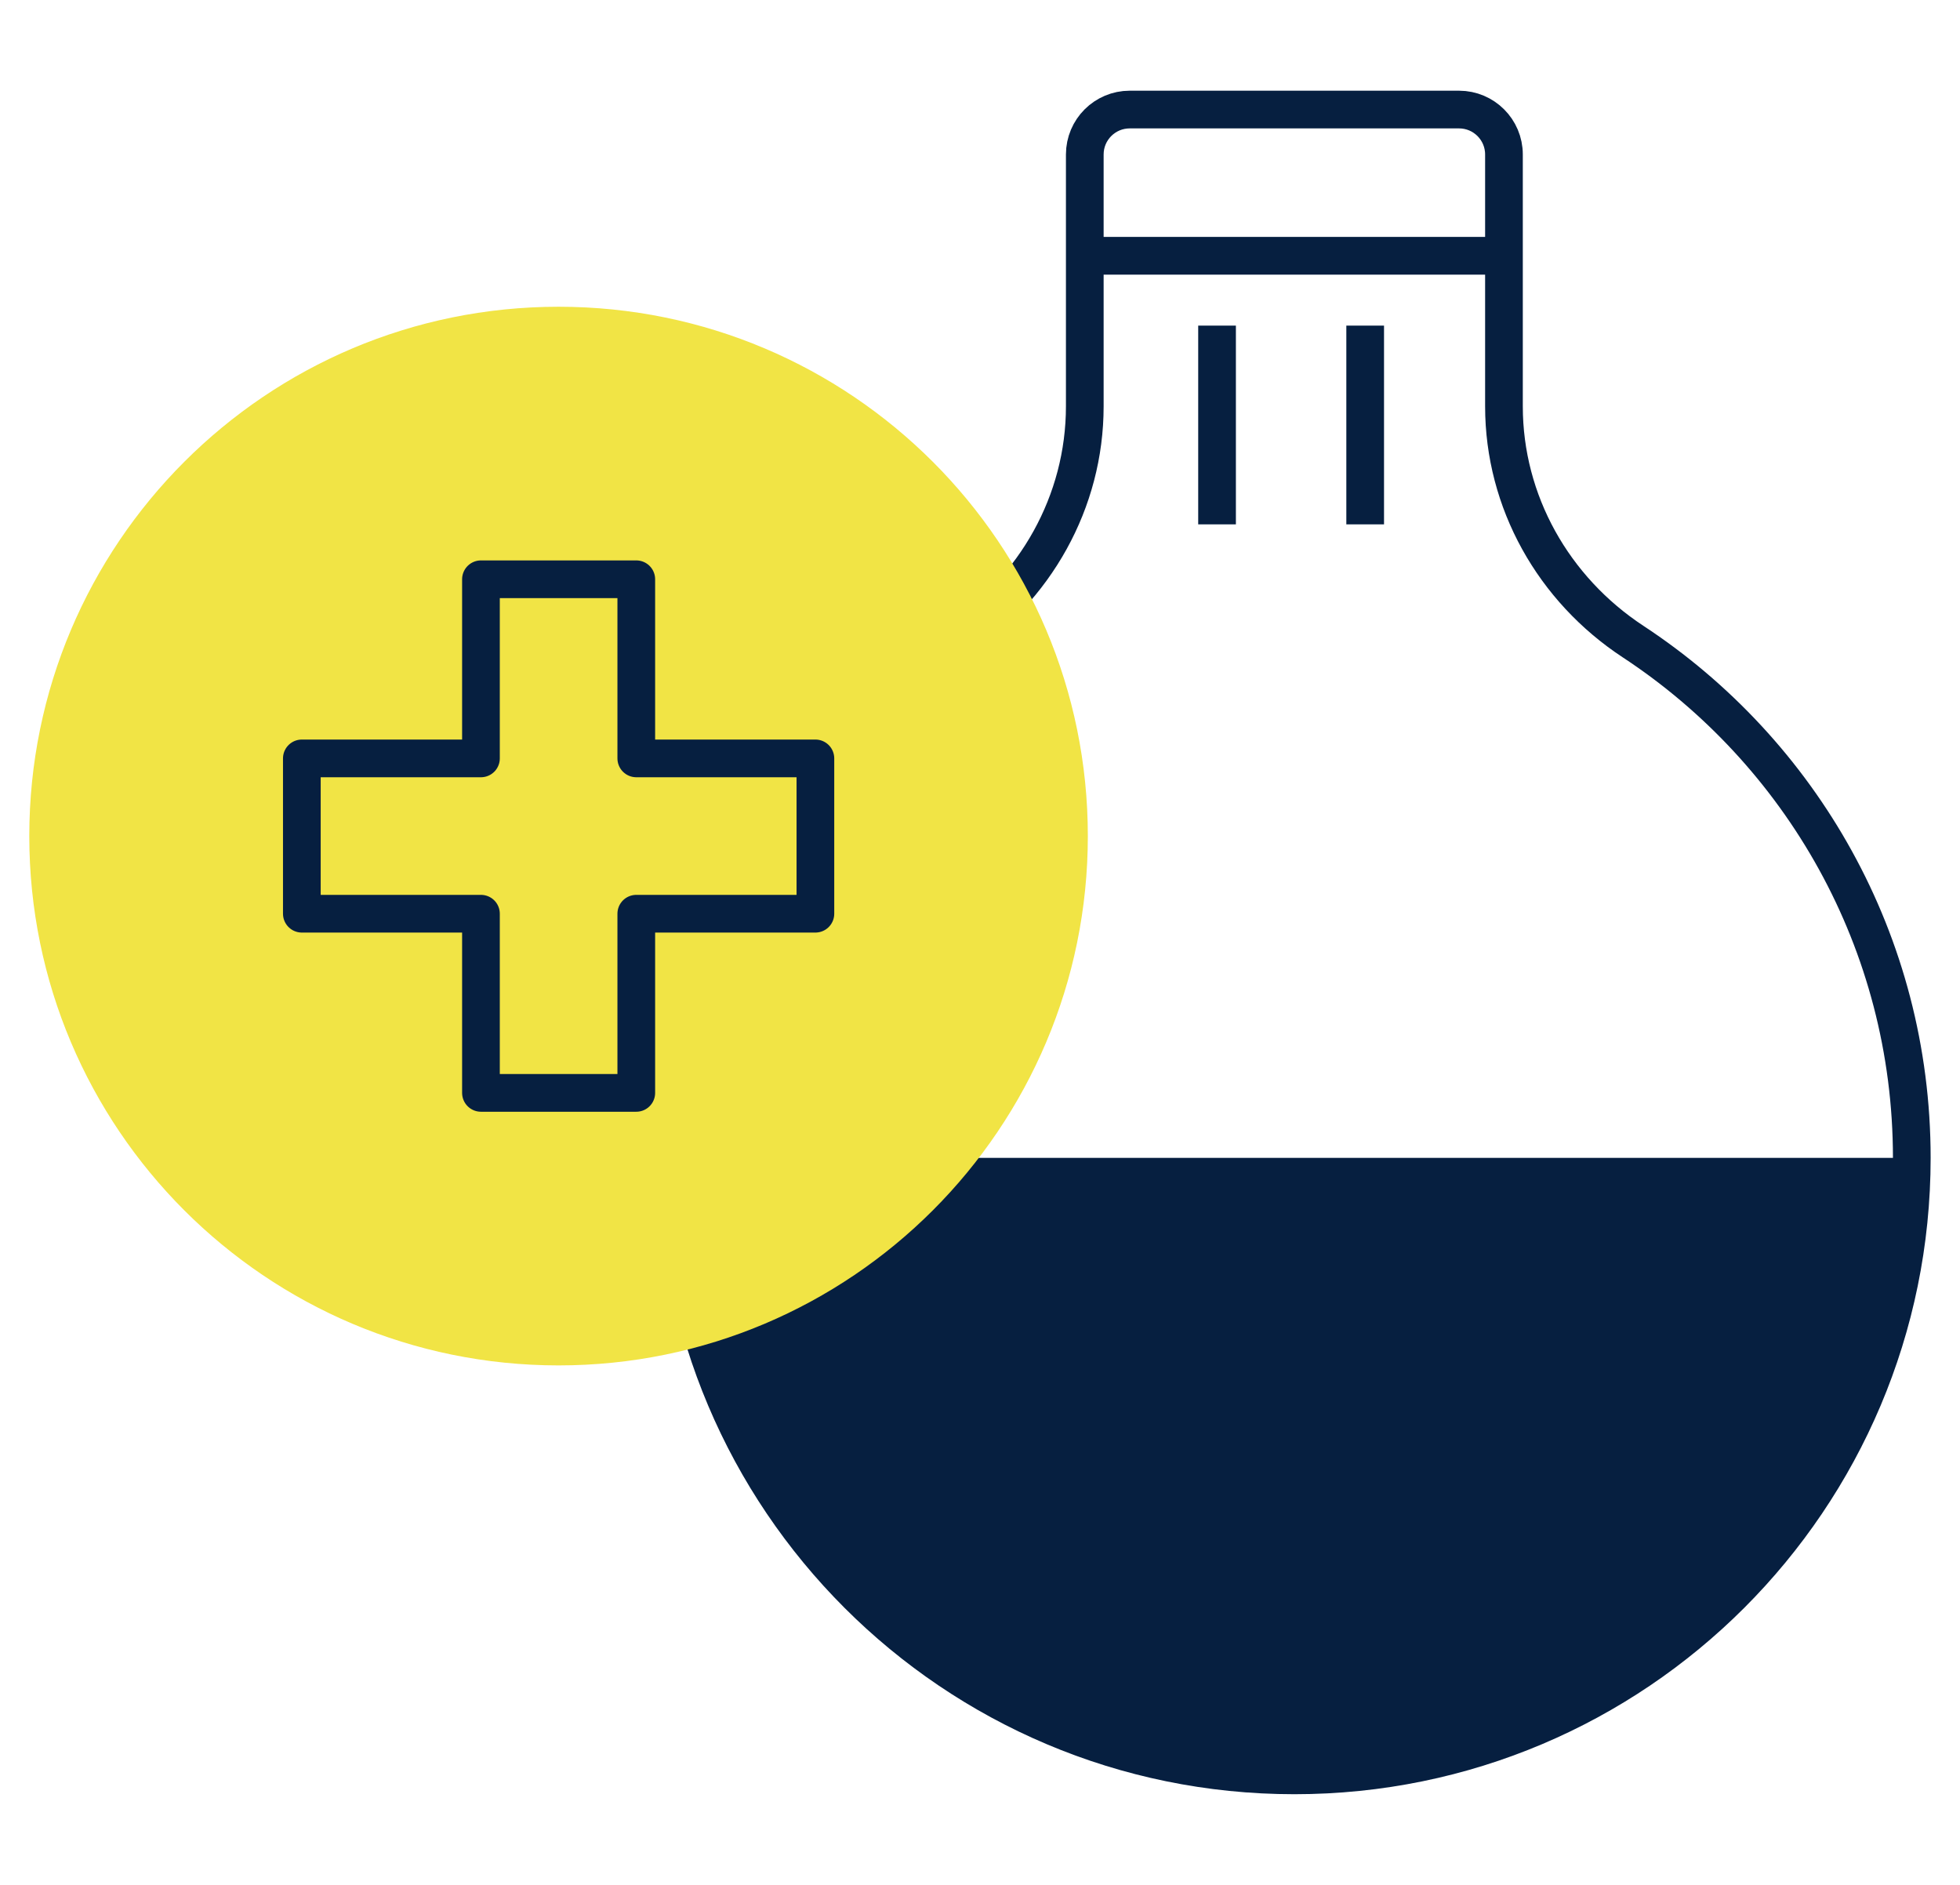 <svg width="52" height="50" viewBox="0 0 52 50" fill="none" xmlns="http://www.w3.org/2000/svg">
<path d="M39.901 10.779V4.098C39.901 3.439 39.367 2.906 38.709 2.906H29.973C29.314 2.906 28.78 3.439 28.78 4.098V10.779C28.78 13.308 27.468 15.63 25.355 17.019C20.901 19.946 17.961 24.987 17.961 30.715C17.961 39.761 25.294 47.095 34.341 47.095C43.387 47.095 50.721 39.761 50.721 30.715C50.721 24.987 47.78 19.946 43.326 17.019C41.213 15.63 39.901 13.308 39.901 10.779Z" stroke="#061F40" stroke-linejoin="round"/>
<path d="M17.961 30.715C17.961 39.761 25.294 47.094 34.341 47.094C43.387 47.094 50.721 39.761 50.721 30.715L17.961 30.715Z" fill="#061F40"/>
<path d="M14.819 35.72C22.298 35.72 28.361 29.657 28.361 22.178C28.361 14.7 22.298 8.637 14.819 8.637C7.34 8.637 1.277 14.7 1.277 22.178C1.277 29.657 7.34 35.72 14.819 35.72Z" fill="#F1E445" stroke="#F1E445" stroke-linecap="round" stroke-linejoin="round"/>
<path d="M21.633 20.118H16.881V15.366H12.76V20.118H8.008V24.238H12.76V28.991H16.881V24.238H21.633V20.118Z" stroke="#061F40" stroke-linejoin="round"/>
<path d="M28.781 6.785H39.902" stroke="#061F40" stroke-linejoin="round"/>
<path d="M32.289 8.637V13.91" stroke="#061F40" stroke-linejoin="round"/>
<path d="M36.219 8.637V13.91" stroke="#061F40" stroke-linejoin="round"/>
</svg>
